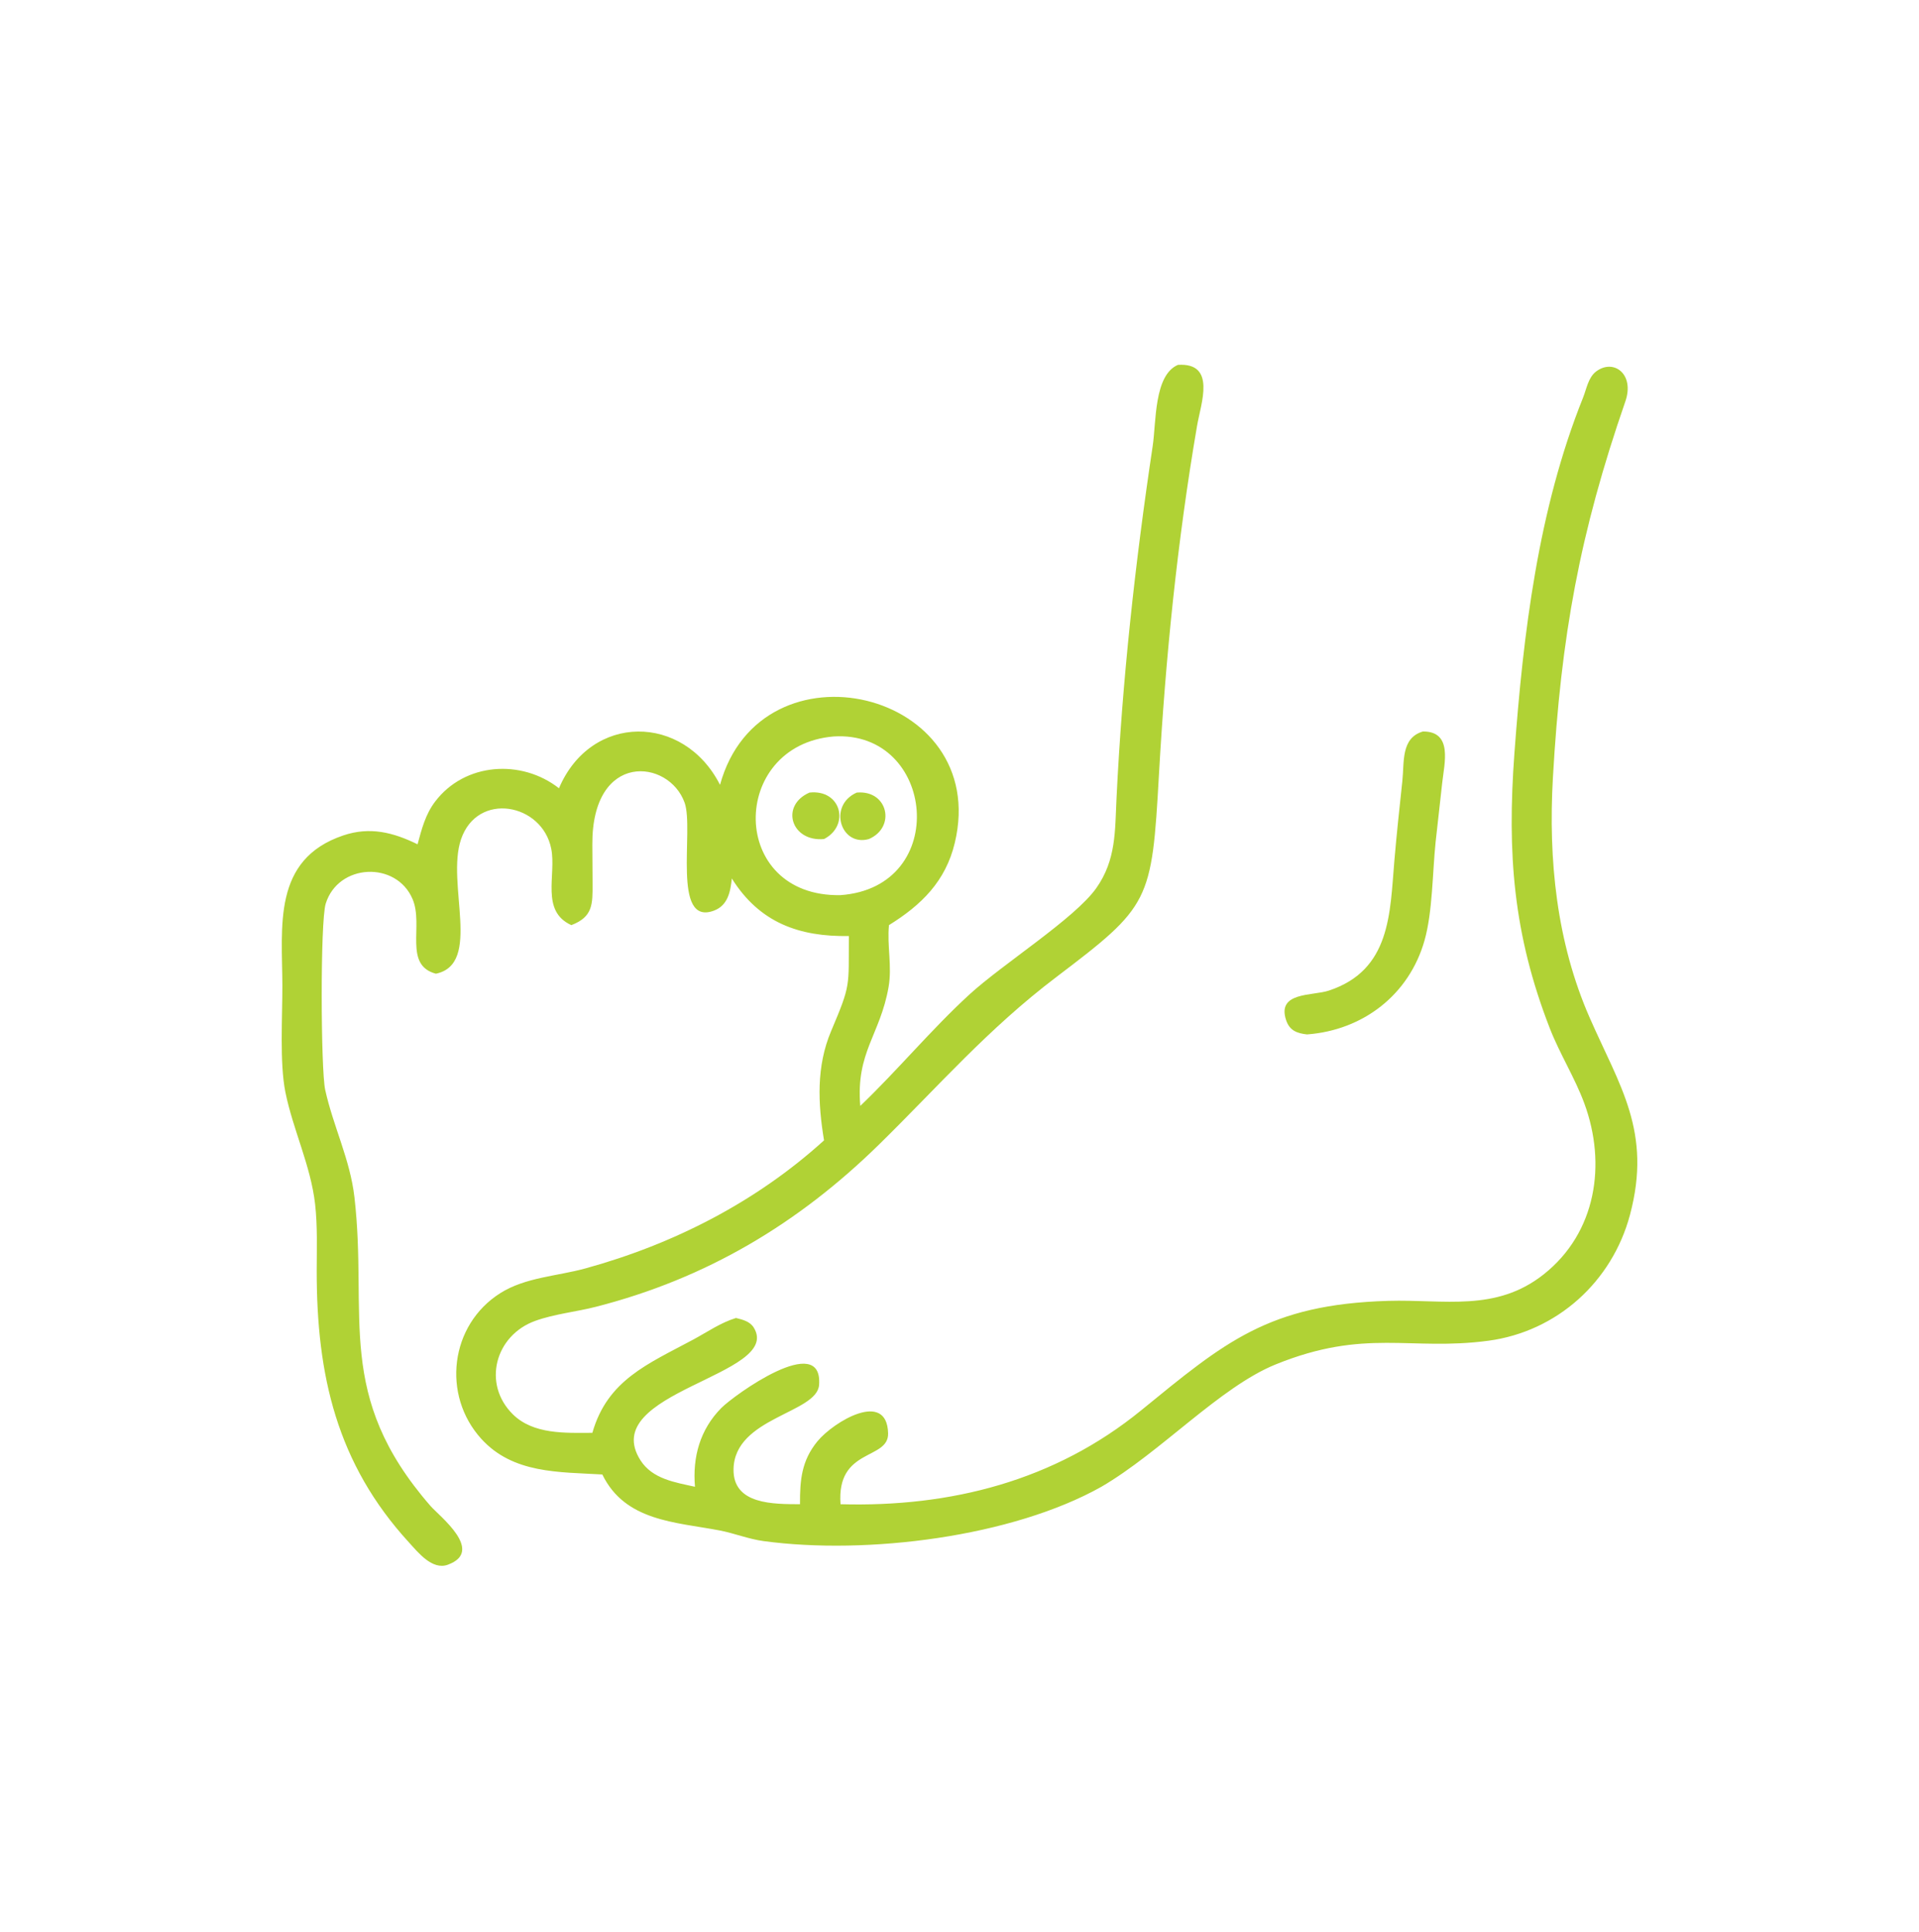 <svg width="150" height="151" viewBox="0 0 150 151" fill="none" xmlns="http://www.w3.org/2000/svg">
<path d="M67.244 86.447C70.175 83.646 72.77 80.497 75.759 77.752C78.372 75.353 84.019 71.796 85.695 69.417C87.249 67.212 87.149 64.969 87.273 62.407C87.718 53.19 88.731 43.993 90.1 34.87C90.383 32.985 90.196 29.324 92.075 28.52C95.089 28.335 93.872 31.517 93.57 33.279C92.028 42.267 91.101 51.455 90.59 60.553C90.03 70.513 89.9 70.812 82.575 76.369C77.199 80.447 73.403 84.861 68.73 89.445C62.382 95.672 55.203 99.938 46.594 102.146C45.036 102.545 43.355 102.705 41.845 103.247C38.694 104.38 37.681 108.179 40.089 110.555C41.693 112.138 44.205 112.01 46.303 112C47.48 107.871 50.644 106.617 54.179 104.717C55.282 104.125 56.323 103.39 57.529 103.024C58.048 103.152 58.622 103.29 58.921 103.779C61.225 107.537 46.638 108.764 50.064 114.149C50.995 115.613 52.772 115.872 54.324 116.218C54.124 113.904 54.714 111.75 56.377 110.064C57.357 109.07 64.316 104.046 64.026 108.249C63.872 110.479 57.41 110.784 57.337 114.84C57.287 117.631 60.483 117.567 62.533 117.582C62.523 115.693 62.651 114.179 63.898 112.661C65.148 111.142 69.333 108.611 69.419 112.039C69.472 114.155 65.368 113.148 65.701 117.582C74.316 117.821 82.442 115.753 89.199 110.244C95.732 104.917 99.143 101.959 108.519 101.685C112.883 101.557 116.925 102.578 120.669 99.61C124.771 96.357 125.591 91.004 123.843 86.258C123.097 84.231 121.925 82.394 121.14 80.377C118.279 73.022 117.799 66.709 118.376 58.871C119.066 49.509 120.23 39.834 123.741 31.081C124.017 30.392 124.145 29.497 124.772 29.03C126.134 28.015 127.787 29.242 127.047 31.378C123.489 41.654 122.012 49.728 121.384 60.794C121.02 67.203 121.666 73.641 124.263 79.563C126.607 84.907 129.141 88.46 127.409 94.959C126.018 100.18 121.712 104.082 116.343 104.802C110.214 105.624 106.73 103.806 99.713 106.654C95.368 108.418 90.72 113.521 86.091 116.218C79.123 120.132 67.776 121.559 59.693 120.465C58.504 120.305 57.403 119.851 56.233 119.628C52.776 118.971 48.858 118.911 47.081 115.257C43.686 115.059 40.1 115.2 37.622 112.472C34.519 109.055 35.164 103.572 39.104 101.083C41.071 99.841 43.553 99.756 45.753 99.151C52.642 97.257 59.103 93.959 64.411 89.14C63.932 86.248 63.799 83.35 64.967 80.592C66.538 76.885 66.321 77.155 66.351 73.168C62.492 73.231 59.382 72.146 57.203 68.668C57.1 69.686 56.898 70.769 55.817 71.178C52.476 72.442 54.263 64.857 53.516 62.752C52.296 59.317 46.265 58.695 46.3 66.012L46.318 69.049C46.326 70.679 46.349 71.67 44.66 72.315C42.233 71.216 43.498 68.404 43.087 66.34C42.38 62.788 37.316 61.837 36.035 65.612C34.858 69.082 37.7 75.35 34.074 76.113C31.521 75.442 33.133 72.353 32.248 70.277C30.973 67.284 26.43 67.488 25.458 70.642C25.023 72.054 25.077 83.631 25.417 85.181C26.044 88.042 27.366 90.629 27.705 93.584C28.778 102.912 26.127 109.081 33.651 117.718C34.342 118.511 37.92 121.254 34.998 122.313C33.785 122.753 32.675 121.343 31.969 120.571C26.322 114.406 24.749 107.504 24.756 99.344C24.757 97.61 24.826 95.846 24.63 94.122C24.287 91.111 22.913 88.343 22.311 85.387C21.848 83.11 22.079 79.465 22.072 77.039C22.057 72.414 21.278 67.178 26.834 65.303C28.909 64.603 30.728 65.061 32.639 65.997C32.962 64.806 33.253 63.656 34.015 62.654C36.336 59.601 40.76 59.323 43.693 61.616C46.194 55.733 53.444 55.767 56.281 61.349C59.481 49.702 77.481 53.947 74.633 65.881C73.916 68.886 72.03 70.737 69.487 72.315C69.327 73.935 69.74 75.518 69.457 77.147C68.802 80.91 66.889 82.237 67.244 86.447ZM65.161 57.568C56.972 58.262 56.934 70.136 65.701 69.971C74.333 69.348 73.12 57.072 65.161 57.568Z" fill="#B0D235"/>
<path d="M102.162 80.858C101.387 80.77 100.807 80.563 100.534 79.756C99.778 77.521 102.57 77.859 103.856 77.437C108.718 75.843 108.643 71.377 108.99 67.303C109.167 65.218 109.392 63.137 109.615 61.055C109.775 59.567 109.494 57.689 111.22 57.179C113.574 57.159 112.898 59.666 112.733 61.181L112.216 65.82C111.968 68.203 111.984 71.269 111.351 73.506C110.151 77.751 106.552 80.532 102.162 80.858Z" fill="#B0D235"/>
<path d="M64.411 65.586C61.838 65.822 60.961 62.967 63.273 61.954C65.757 61.681 66.457 64.526 64.411 65.586Z" fill="#B0D235"/>
<path d="M67.918 65.586C65.715 66.209 64.688 62.961 66.969 61.954C69.414 61.736 70.051 64.668 67.918 65.586Z" fill="#B0D235"/>
</svg>
